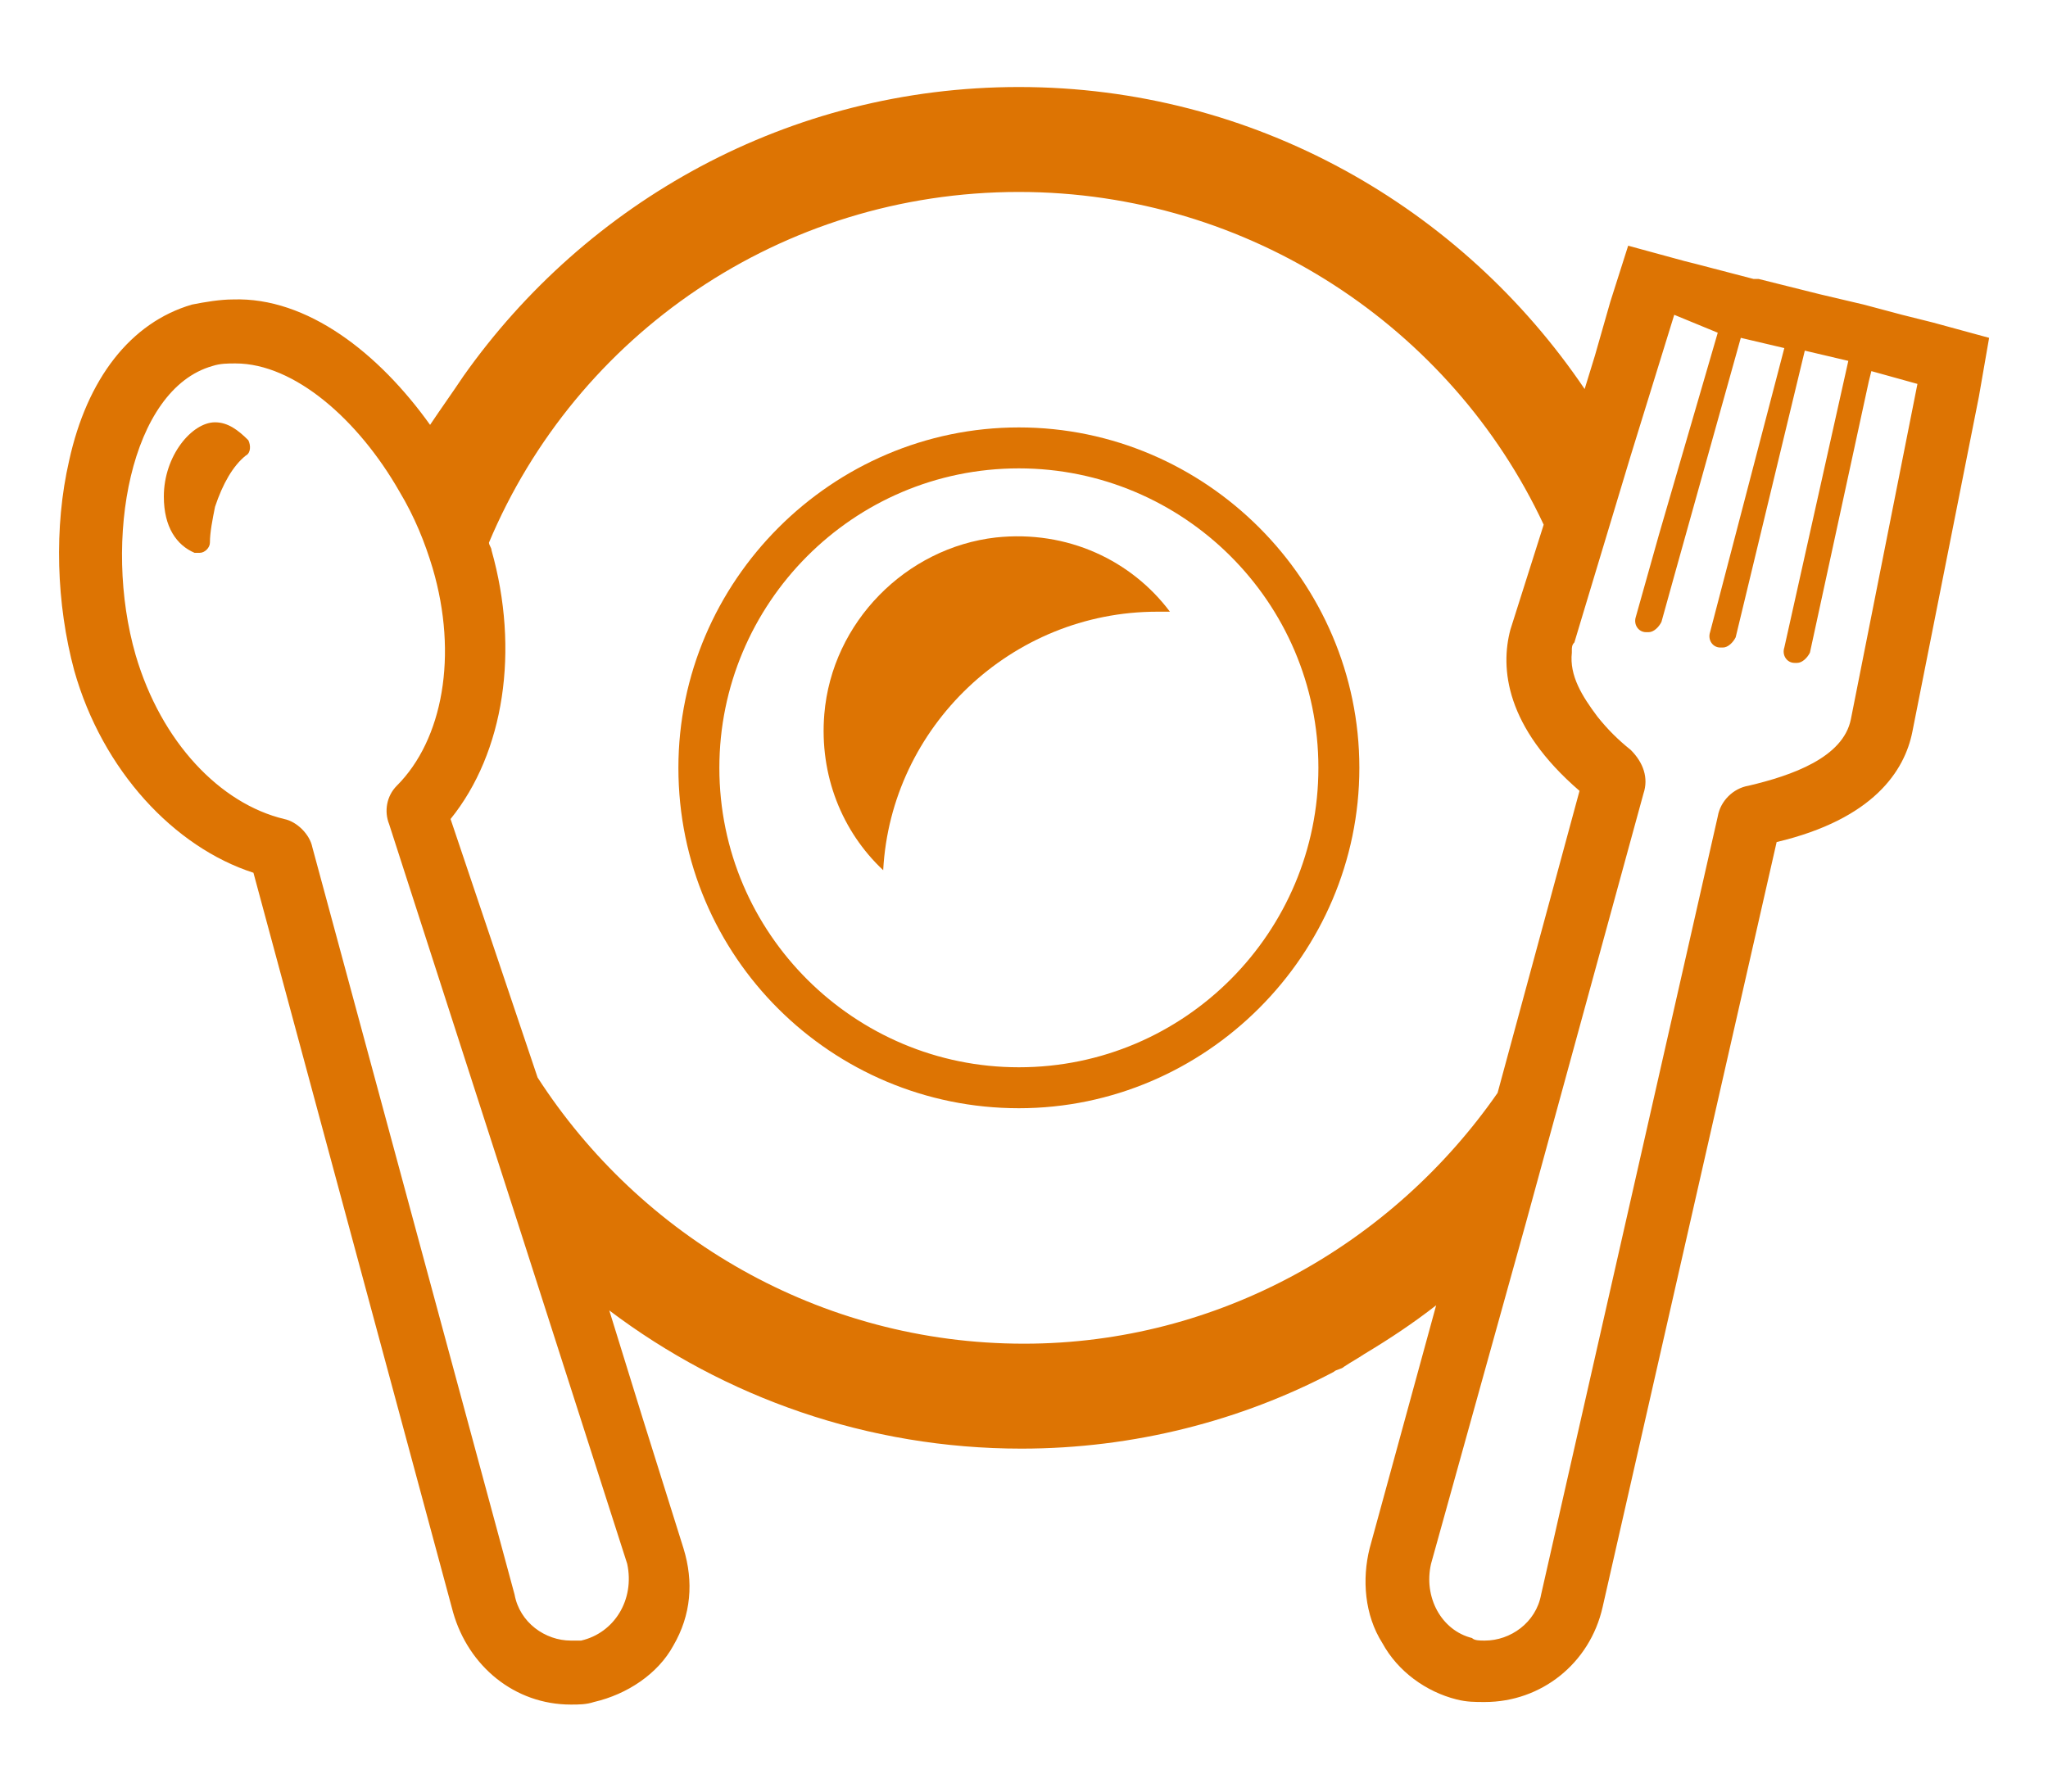 <?xml version="1.0" encoding="utf-8"?>
<!-- Generator: Adobe Illustrator 27.6.1, SVG Export Plug-In . SVG Version: 6.00 Build 0)  -->
<svg version="1.1" id="レイヤー_1" xmlns="http://www.w3.org/2000/svg" xmlns:xlink="http://www.w3.org/1999/xlink" x="0px"
	 y="0px" width="80px" height="70px" viewBox="0 0 80 70" style="enable-background:new 0 0 80 70;" xml:space="preserve">
<style type="text/css">
	.st0{fill:#DD7403;}
</style>
<g>
	<path class="st0" d="M39.8,43.3c7.3,0,13.3-6,13.3-13.3s-6-13.3-13.3-13.3s-13.3,6-13.3,13.3C26.5,37.4,32.5,43.3,39.8,43.3z
		 M39.8,41.7c-6.4,0-11.7-5.2-11.7-11.7c0-6.4,5.2-11.7,11.7-11.7c6.4,0,11.7,5.2,11.7,11.7C51.5,36.4,46.3,41.7,39.8,41.7z"/>
	<path class="st0" d="M38.9,21c-3.5,0.4-6.4,3.3-6.7,6.9c-0.2,2.4,0.7,4.6,2.3,6.1c0.3-5.6,5-10.1,10.7-10.1h0.3h0.2
		C44.2,21.9,41.7,20.7,38.9,21z"/>
	<path class="st0" d="M75.5,12.6l-1.2-0.3l-1.5-0.4l-1.7-0.4l-2.4-0.6h-0.2l-2.3-0.6l-0.4-0.1l-2.2-0.6l-0.7,2.2l-0.6,2.1l-0.4,1.3
		C57.1,8.1,49,3.4,39.8,3.4c-9,0-16.9,4.5-21.7,11.3c-0.4,0.6-0.9,1.3-1.3,1.9c-2-2.8-4.8-5-7.7-4.9c-0.5,0-1.1,0.1-1.6,0.2
		c-2.4,0.7-4.1,2.9-4.8,6.1c-0.6,2.6-0.5,5.6,0.2,8.2c1.1,3.9,3.9,6.9,7,7.9L17.7,63c0.6,2.1,2.4,3.6,4.6,3.6c0.3,0,0.6,0,0.9-0.1
		c1.3-0.3,2.5-1.1,3.1-2.2c0.7-1.2,0.8-2.5,0.4-3.8l-1.6-5.1l-1.3-4.2c4.5,3.4,10.1,5.4,16.1,5.4c4.4,0,8.6-1.1,12.2-3
		c0.1-0.1,0.3-0.1,0.4-0.2c0.3-0.2,0.5-0.3,0.8-0.5c1-0.6,1.9-1.2,2.8-1.9l-2.6,9.5c-0.3,1.2-0.2,2.6,0.5,3.7
		c0.6,1.1,1.7,1.9,2.9,2.2c0.4,0.1,0.7,0.1,1.1,0.1c2.2,0,4.1-1.5,4.6-3.7l6.8-29.9c3.8-0.9,5-2.8,5.3-4.3l2.6-13.1l0.4-2.3
		L75.5,12.6z M22.7,64.1c-0.1,0-0.3,0-0.4,0c-1,0-2-0.7-2.2-1.8l-7.9-29.2c-0.1-0.5-0.6-1-1.1-1.1c-2.5-0.6-4.8-3-5.8-6.4
		c-1.3-4.5-0.2-10.4,3-11.3c0.3-0.1,0.6-0.1,0.9-0.1c2.3,0,4.8,2.2,6.4,5c0.6,1,1,2,1.3,3c1,3.4,0.4,6.7-1.4,8.5
		c-0.4,0.4-0.5,1-0.3,1.5l5,15.5l4.3,13.4C24.8,62.5,24,63.8,22.7,64.1z M67.1,13l-2.3,7.9l-0.9,3.2c-0.1,0.3,0.1,0.6,0.4,0.6h0.1
		c0.2,0,0.4-0.2,0.5-0.4l0.5-1.8l2.6-9.3l1.7,0.4l-2.9,11.1c-0.1,0.3,0.1,0.6,0.4,0.6h0.1c0.2,0,0.4-0.2,0.5-0.4l2.7-11.2l1.7,0.4
		l-2.5,11.2c-0.1,0.3,0.1,0.6,0.4,0.6h0.1c0.2,0,0.4-0.2,0.5-0.4L73,14.9l0.1-0.4l1.8,0.5l-2.6,13.1c-0.3,1.5-2.3,2.2-4,2.6
		c-0.6,0.1-1.1,0.6-1.2,1.2l-6.9,30.4C60,63.4,59,64.1,58,64.1c-0.2,0-0.4,0-0.5-0.1c-1.2-0.3-1.9-1.6-1.6-2.9l3.7-13.3L64.2,31
		c0.2-0.6,0-1.2-0.5-1.7c-0.5-0.4-0.9-0.8-1.3-1.3c-0.6-0.8-1.1-1.6-1-2.5c0,0,0,0,0-0.1s0-0.2,0.1-0.3l0.3-1l1.9-6.3l1.7-5.5
		L67.1,13z M17.6,32c2.1-2.6,2.7-6.6,1.6-10.5c0-0.1-0.1-0.2-0.1-0.3c3.4-8.1,11.4-13.7,20.7-13.7c9,0,16.9,5.3,20.5,13L59,24.6
		c-0.4,1.5-0.2,3.8,2.7,6.3l-3.2,11.8c-4.1,5.9-10.9,9.8-18.5,9.8c-8,0-15-4.2-19-10.4L17.6,32z"/>
	<path class="st0" d="M8.4,16.5c-0.9,0-2,1.3-2,2.9c0,1.2,0.5,1.9,1.2,2.2h0.2c0.2,0,0.4-0.2,0.4-0.4c0-0.4,0.1-0.9,0.2-1.4
		c0.3-0.9,0.7-1.6,1.2-2c0.2-0.1,0.2-0.4,0.1-0.6C9.3,16.8,8.9,16.5,8.4,16.5z"/>
</g>
</svg>

